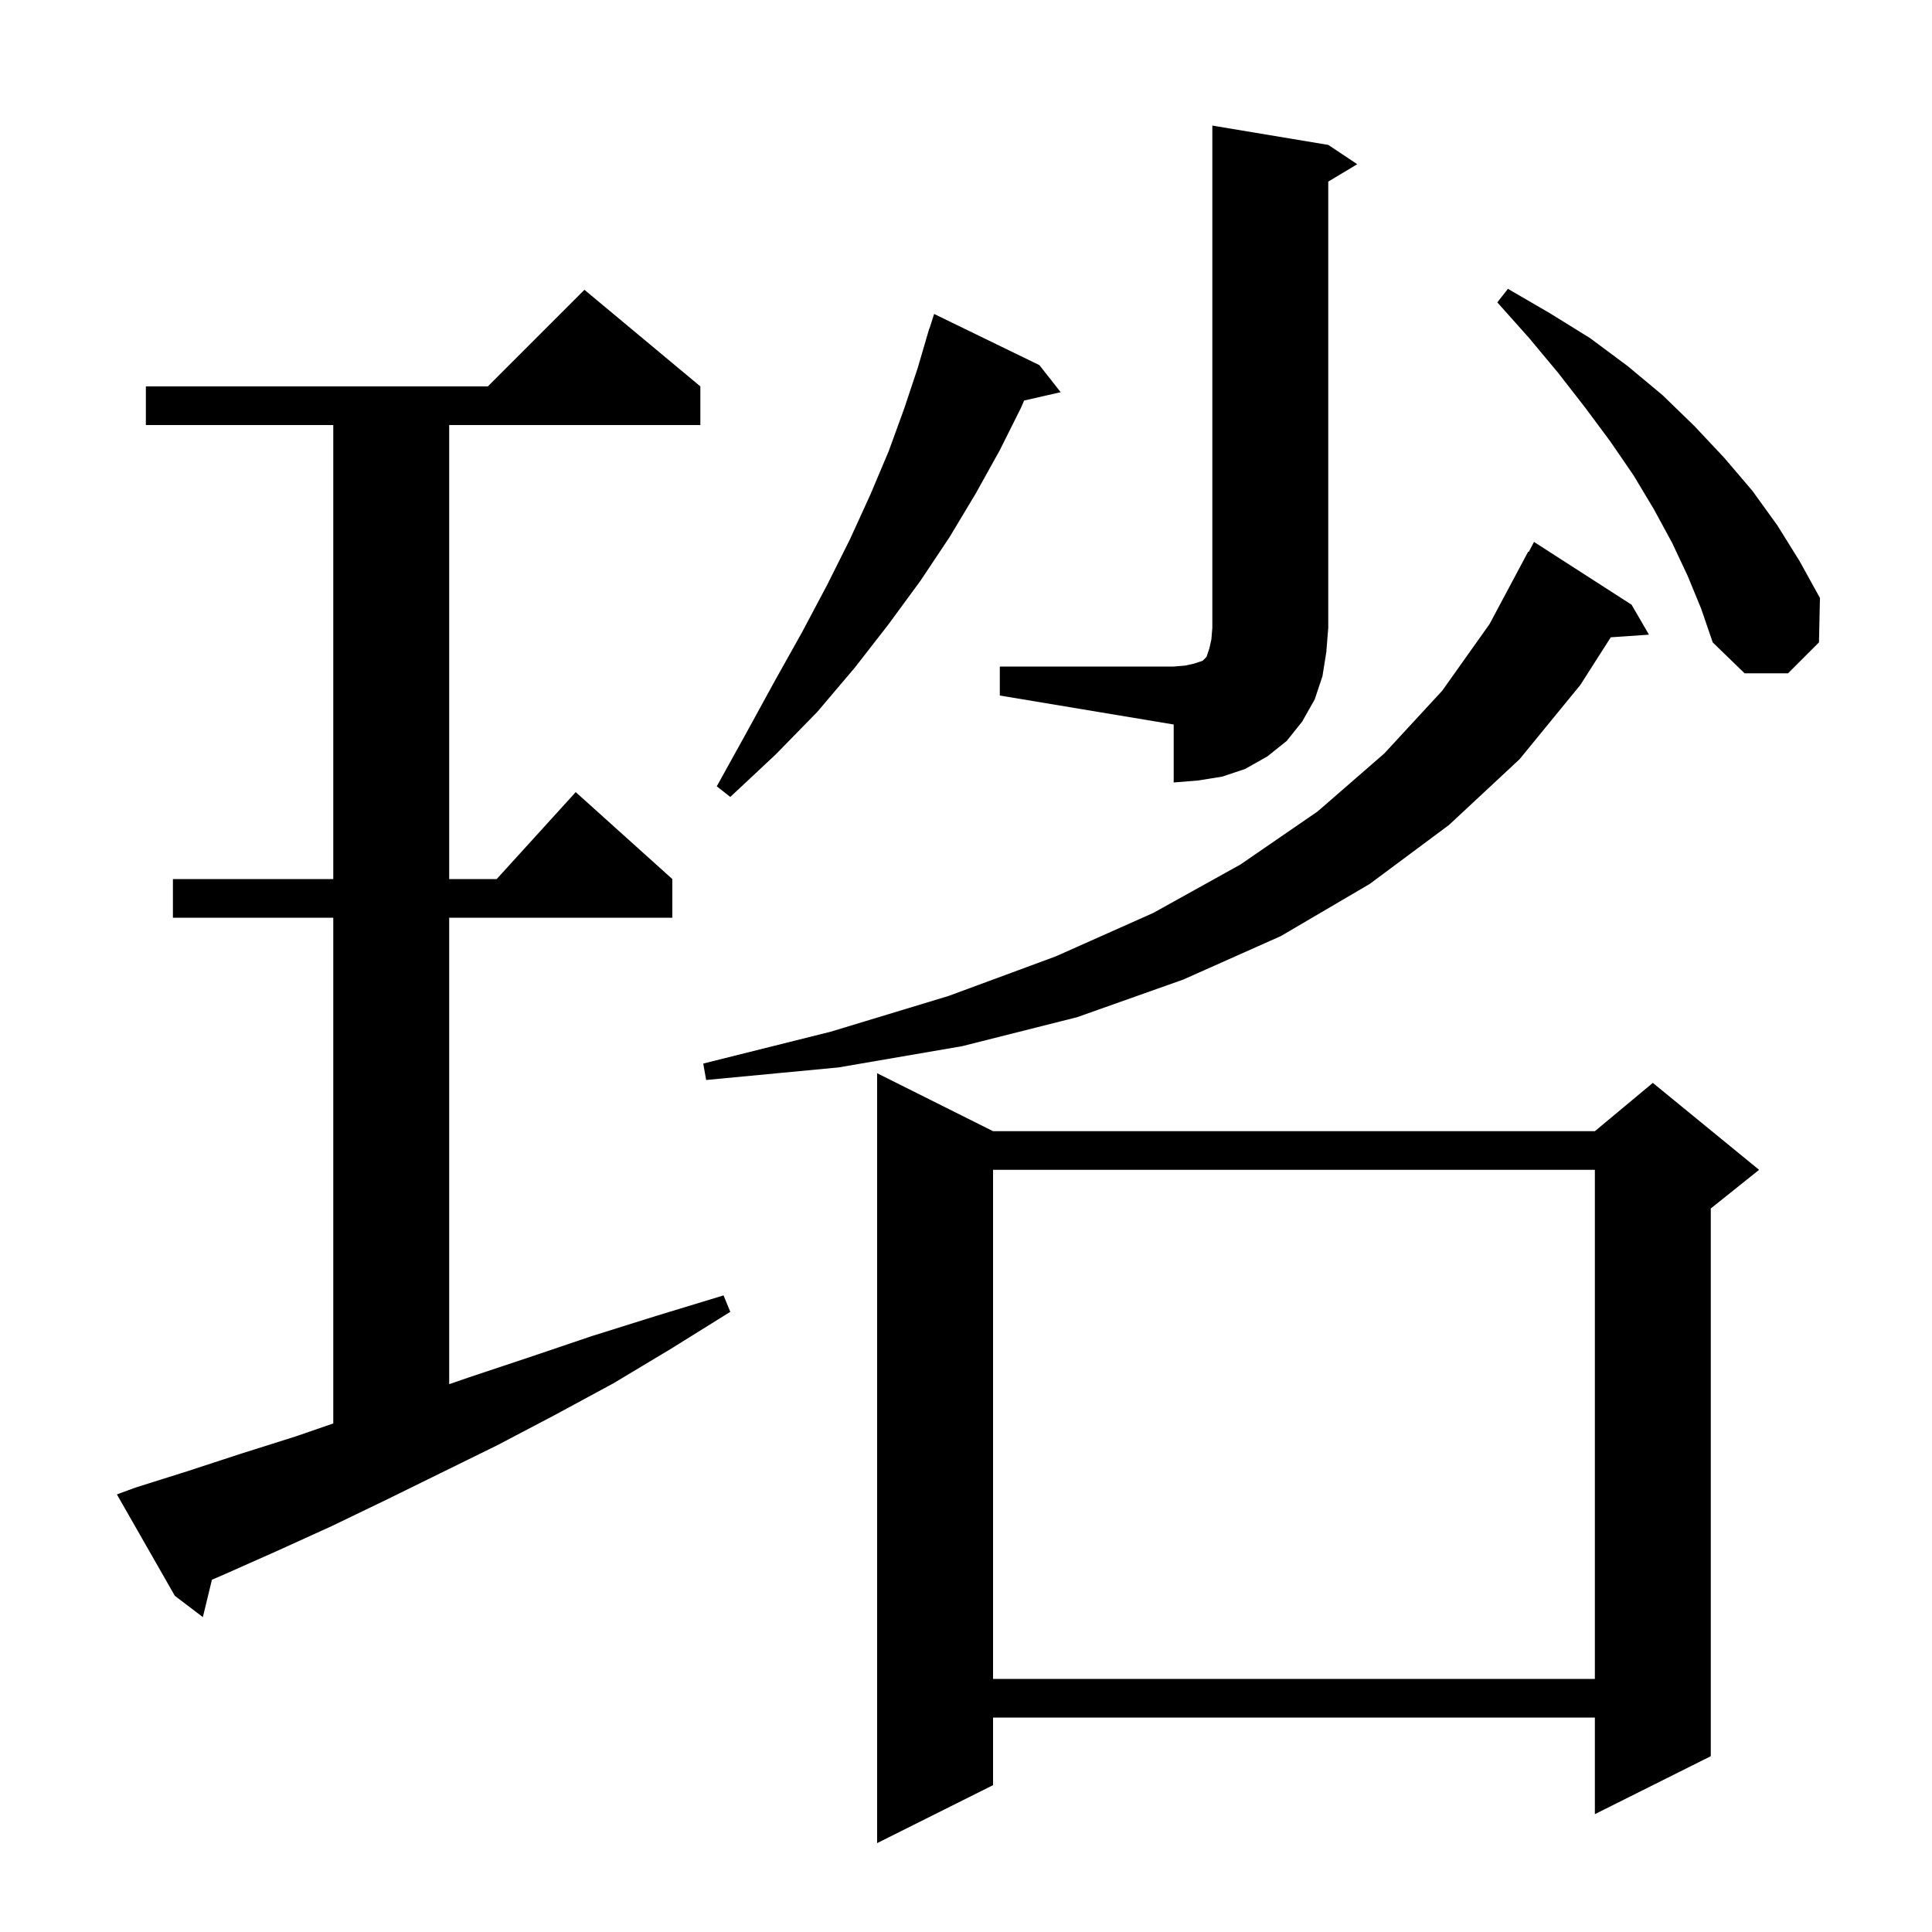 <svg xmlns="http://www.w3.org/2000/svg" xmlns:xlink="http://www.w3.org/1999/xlink" version="1.1" baseProfile="full" viewBox="0 0 200 200" width="200" height="200"><g fill="currentColor"><path d="M 102.8 117.1 L 165.1 117.1 L 171.1 112.1 L 182.1 121.1 L 177.1 125.1 L 177.1 181.8 L 165.1 187.8 L 165.1 177.8 L 102.8 177.8 L 102.8 184.8 L 90.8 190.8 L 90.8 111.1 Z M 102.8 121.1 L 102.8 173.8 L 165.1 173.8 L 165.1 121.1 Z M 14.0 154.0 L 19.4 152.3 L 24.9 150.5 L 30.6 148.7 L 34.5 147.355 L 34.5 95.0 L 17.9 95.0 L 17.9 91.0 L 34.5 91.0 L 34.5 44.0 L 15.1 44.0 L 15.1 40.0 L 50.5 40.0 L 60.5 30.0 L 72.5 40.0 L 72.5 44.0 L 46.5 44.0 L 46.5 91.0 L 51.418 91.0 L 59.6 82.0 L 69.6 91.0 L 69.6 95.0 L 46.5 95.0 L 46.5 143.289 L 48.5 142.6 L 54.8 140.5 L 61.3 138.3 L 68.0 136.2 L 74.9 134.1 L 75.6 135.8 L 69.5 139.6 L 63.5 143.2 L 57.4 146.5 L 51.5 149.6 L 45.6 152.5 L 39.9 155.3 L 34.3 158.0 L 28.8 160.5 L 23.4 162.9 L 21.939 163.534 L 21.0 167.4 L 18.1 165.2 L 12.1 154.7 Z M 168.9 62.6 L 170.7 65.7 L 166.746 65.973 L 163.6 70.9 L 157.3 78.6 L 150.0 85.4 L 141.8 91.5 L 132.6 96.9 L 122.5 101.4 L 111.5 105.3 L 99.6 108.3 L 86.8 110.5 L 73.1 111.8 L 72.8 110.1 L 86.0 106.8 L 98.2 103.1 L 109.3 99.0 L 119.4 94.5 L 128.4 89.5 L 136.4 84.0 L 143.3 78.0 L 149.3 71.5 L 154.2 64.6 L 158.2 57.1 L 158.258 57.13 L 158.8 56.1 Z M 107.6 37.8 L 109.8 40.6 L 106.018 41.462 L 105.7 42.2 L 103.5 46.6 L 101.0 51.1 L 98.3 55.6 L 95.3 60.1 L 92.0 64.6 L 88.5 69.1 L 84.6 73.7 L 80.3 78.1 L 75.6 82.5 L 74.2 81.4 L 77.3 75.8 L 80.2 70.5 L 83.0 65.5 L 85.6 60.6 L 88.0 55.8 L 90.1 51.2 L 92.0 46.7 L 93.6 42.3 L 95.0 38.1 L 95.907 35.002 L 95.9 35.0 L 95.986 34.732 L 96.2 34.0 L 96.218 34.006 L 96.7 32.5 Z M 103.5 69.0 L 121.5 69.0 L 122.7 68.9 L 123.6 68.7 L 124.5 68.4 L 124.9 68.0 L 125.2 67.1 L 125.4 66.2 L 125.5 65.0 L 125.5 13.0 L 137.5 15.0 L 140.5 17.0 L 137.5 18.8 L 137.5 65.0 L 137.3 67.5 L 136.9 70.0 L 136.1 72.4 L 134.8 74.7 L 133.2 76.7 L 131.2 78.3 L 128.9 79.6 L 126.5 80.4 L 124.0 80.8 L 121.5 81.0 L 121.5 75.0 L 103.5 72.0 Z M 174.7 59.6 L 173.1 56.2 L 171.2 52.7 L 169.1 49.2 L 166.7 45.7 L 164.1 42.2 L 161.3 38.6 L 158.3 35.0 L 155.0 31.3 L 156.1 29.9 L 160.4 32.4 L 164.6 35.0 L 168.5 37.9 L 172.1 40.9 L 175.4 44.1 L 178.5 47.4 L 181.4 50.8 L 184.0 54.4 L 186.3 58.1 L 188.4 61.9 L 188.3 66.5 L 185.1 69.7 L 180.6 69.7 L 177.3 66.5 L 176.1 63.0 Z "/></g></svg>